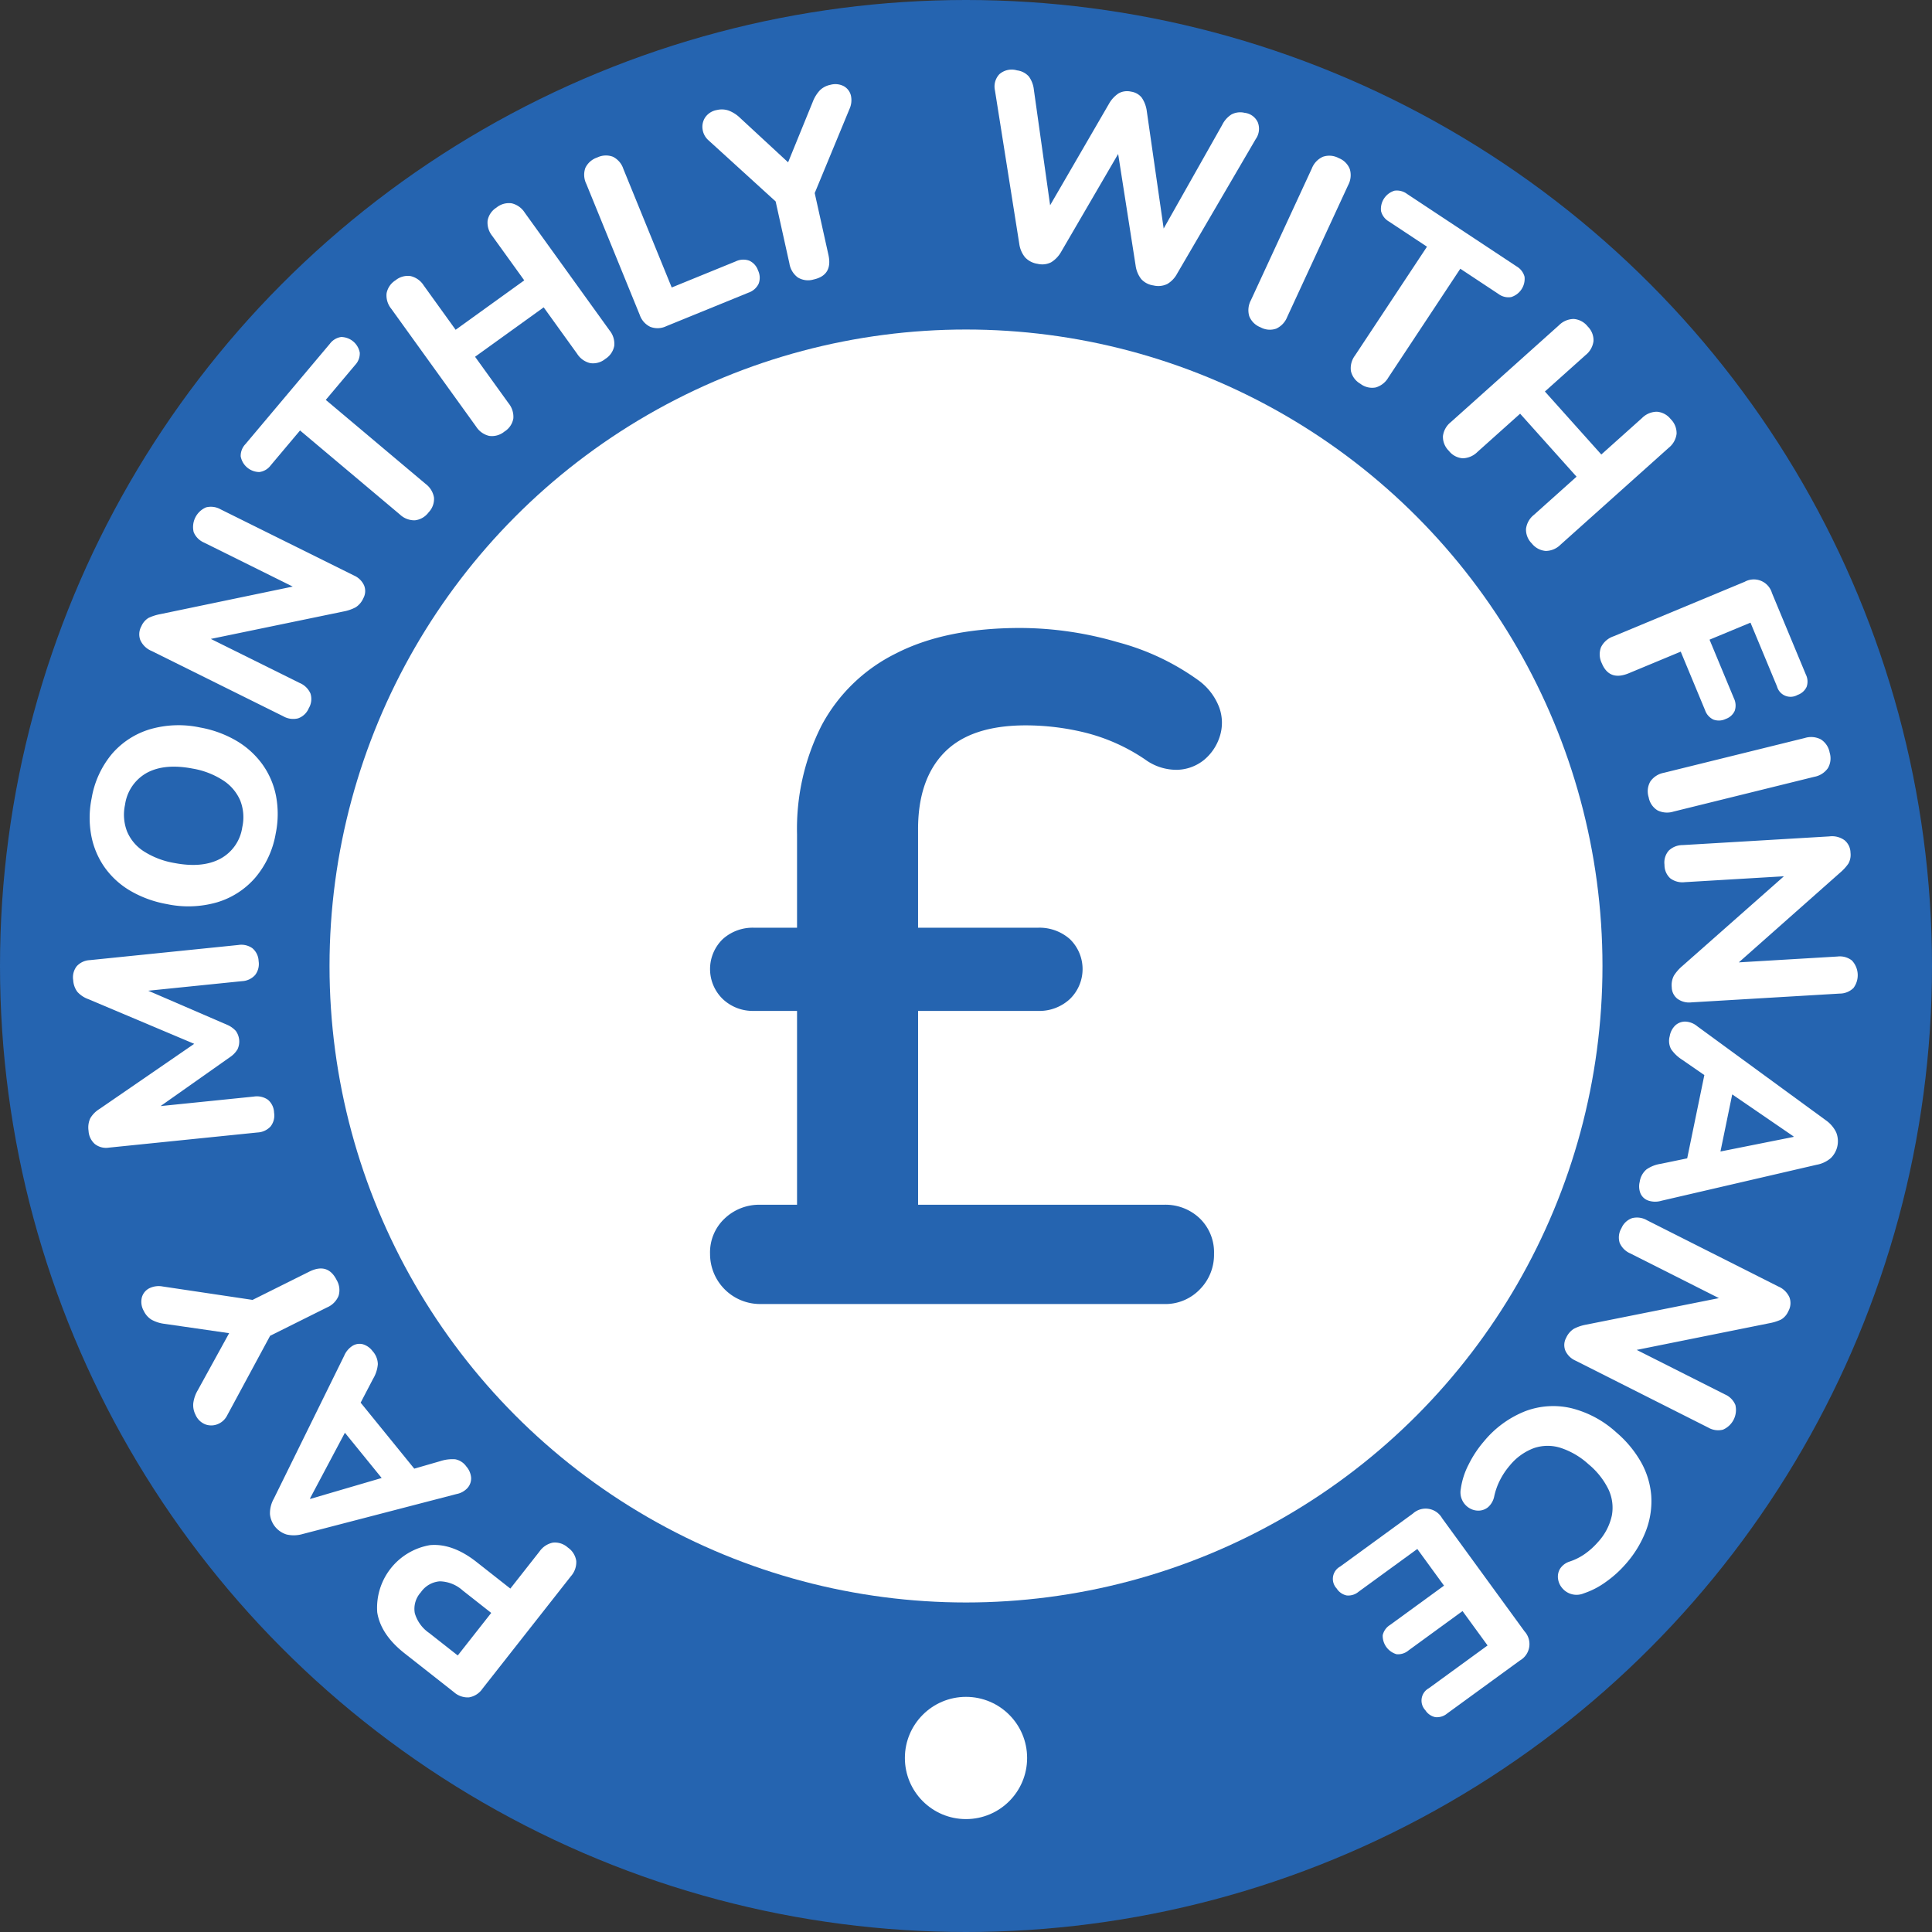 <?xml version="1.0" encoding="UTF-8"?> <svg xmlns="http://www.w3.org/2000/svg" width="125.734mm" height="125.734mm" viewBox="0 0 356.41 356.41"><rect x="0" y="0" width="356.41" height="356.41" fill="#333333" stroke="none"/><defs><style> .cls-1 { fill: #2564b0; } .cls-2 { fill: #fff; } </style></defs><title>monthlyfinanceicon</title><g id="Layer_2" data-name="Layer 2"><g id="Layer_1-2" data-name="Layer 1"><g><circle class="cls-1" cx="178.205" cy="178.205" r="178.205"></circle><g><path class="cls-2" d="M104.757,285.488a3.631,3.631,0,0,1,1.551,2.49,3.908,3.908,0,0,1-.986,2.795l-16.316,20.75a3.745,3.745,0,0,1-2.5,1.603,3.819,3.819,0,0,1-2.775-.972l-9.085-7.144q-4.411-3.469-5.056-7.575a11.729,11.729,0,0,1,9.745-12.395q4.157-.362,8.569,3.107l6.243,4.91,5.38-6.843a3.969,3.969,0,0,1,2.464-1.633A3.555,3.555,0,0,1,104.757,285.488ZM90.62,297.545l-5.272-4.146a6.516,6.516,0,0,0-4.215-1.68,4.68,4.68,0,0,0-3.5,2.027,4.531,4.531,0,0,0-1.114,3.843,6.682,6.682,0,0,0,2.656,3.662l5.271,4.146Z"></path><path class="cls-2" d="M86.025,270.531a3.545,3.545,0,0,1,.885,2.07,2.664,2.664,0,0,1-.633,1.861,3.663,3.663,0,0,1-2.063,1.156l-28.386,7.376a5.827,5.827,0,0,1-2.966.082,4.361,4.361,0,0,1-3.06-3.765,5.528,5.528,0,0,1,.718-2.851L63.49,250.113a3.996,3.996,0,0,1,1.541-1.836,2.44,2.44,0,0,1,1.906-.293,3.442,3.442,0,0,1,1.781,1.249,3.708,3.708,0,0,1,.985,2.418,6.224,6.224,0,0,1-.872,2.699l-3.33,6.384-.273-3.578,12.506,15.392-3.446-.998,6.9-1.992a7.212,7.212,0,0,1,2.81-.352A3.255,3.255,0,0,1,86.025,270.531Zm-28.782,5.983,15.097-4.423-.63,2.166-9.388-11.553,2.249-.174-7.389,13.91Z"></path><path class="cls-2" d="M62.114,236.158a3.627,3.627,0,0,1,.337,2.914,3.977,3.977,0,0,1-2.131,2.124L47.975,247.348l3.11-3.251L41.831,261.25a3.315,3.315,0,0,1-1.683,1.477,3.147,3.147,0,0,1-2.234.05,3.276,3.276,0,0,1-1.847-1.789,3.857,3.857,0,0,1-.412-2.106,6.216,6.216,0,0,1,.822-2.402l6.439-11.711.679,1.362-13.226-1.911a6.539,6.539,0,0,1-2.435-.779,3.833,3.833,0,0,1-1.412-1.607,3.384,3.384,0,0,1-.357-2.479,2.697,2.697,0,0,1,1.341-1.68,3.942,3.942,0,0,1,2.511-.347l19.118,2.854-4.446.568,12.345-6.151Q60.481,232.88,62.114,236.158Z"></path><path class="cls-2" d="M50.56,205.259a3.25,3.25,0,0,1-.649,2.552,3.513,3.513,0,0,1-2.42,1.107l-27.395,2.793a3.353,3.353,0,0,1-2.603-.667,3.494,3.494,0,0,1-1.157-2.44,4.083,4.083,0,0,1,.315-2.303,5.031,5.031,0,0,1,1.712-1.728l18.854-12.965.164,1.609-21.082-8.895a5.037,5.037,0,0,1-2.026-1.347,3.973,3.973,0,0,1-.768-2.146,3.328,3.328,0,0,1,.644-2.575,3.468,3.468,0,0,1,2.419-1.131l27.395-2.794a3.516,3.516,0,0,1,2.595.596,3.246,3.246,0,0,1,1.149,2.369,3.319,3.319,0,0,1-.645,2.575,3.456,3.456,0,0,1-2.418,1.132l-19.162,1.954-.106-1.041,16.653,7.194A4.69,4.69,0,0,1,43.5,190.179a3.351,3.351,0,0,1,.32,3.386,4.442,4.442,0,0,1-1.203,1.318L27.72,205.388l-.116-1.135,19.211-1.959a3.586,3.586,0,0,1,2.593.572A3.231,3.231,0,0,1,50.56,205.259Z"></path><path class="cls-2" d="M50.862,153.774a16.998,16.998,0,0,1-3.757,8.119,14.955,14.955,0,0,1-7.047,4.56,19.113,19.113,0,0,1-9.31.325,20.447,20.447,0,0,1-6.765-2.482,15.256,15.256,0,0,1-4.695-4.311,15.033,15.033,0,0,1-2.445-5.818,17.962,17.962,0,0,1,.059-6.89,17.214,17.214,0,0,1,3.746-8.193,14.882,14.882,0,0,1,6.995-4.545,18.951,18.951,0,0,1,9.287-.329,20.288,20.288,0,0,1,6.785,2.508,15.764,15.764,0,0,1,4.736,4.345,14.926,14.926,0,0,1,2.475,5.8A17.933,17.933,0,0,1,50.862,153.774Zm-6.167-1.18a8.457,8.457,0,0,0-.386-4.94,8.365,8.365,0,0,0-3.166-3.704,14.95,14.95,0,0,0-5.613-2.164q-5.14-.983-8.403.765a7.973,7.973,0,0,0-4.06,5.906,8.619,8.619,0,0,0,.367,4.913,8.045,8.045,0,0,0,3.118,3.695,15.219,15.219,0,0,0,5.643,2.144q5.095.974,8.403-.766A7.858,7.858,0,0,0,44.695,152.594Z"></path><path class="cls-2" d="M56.964,130.649a3.338,3.338,0,0,1-1.962,1.866,3.68,3.68,0,0,1-2.755-.384L27.961,120.085a3.914,3.914,0,0,1-2.08-2.014,3.047,3.047,0,0,1,.193-2.531,3.347,3.347,0,0,1,1.323-1.547,8.85,8.85,0,0,1,2.179-.698L56.04,107.786l-.57,1.15L37.66,100.104a3.625,3.625,0,0,1-1.932-1.94,3.953,3.953,0,0,1,2.263-4.559,3.618,3.618,0,0,1,2.713.362l24.584,12.195a3.669,3.669,0,0,1,1.878,1.833,2.755,2.755,0,0,1-.142,2.372,3.762,3.762,0,0,1-1.409,1.663,7.793,7.793,0,0,1-2.241.773L36.931,118.27l.549-1.107,17.81,8.834a3.751,3.751,0,0,1,1.984,1.94A3.329,3.329,0,0,1,56.964,130.649Z"></path><path class="cls-2" d="M79.065,94.519a3.634,3.634,0,0,1-2.541,1.468,3.905,3.905,0,0,1-2.759-1.079L55.35,79.412l-5.419,6.442A3.087,3.087,0,0,1,47.842,87.08a3.529,3.529,0,0,1-3.439-2.894,3.145,3.145,0,0,1,.869-2.252L60.86,63.411a3.14,3.14,0,0,1,2.069-1.242,3.531,3.531,0,0,1,3.44,2.894A3.09,3.09,0,0,1,65.517,67.33l-5.42,6.441,18.414,15.495a3.969,3.969,0,0,1,1.55,2.517A3.556,3.556,0,0,1,79.065,94.519Z"></path><path class="cls-2" d="M93.063,79.61a3.628,3.628,0,0,1-2.822.802A3.897,3.897,0,0,1,87.83,78.691L72.18,56.962a3.9,3.9,0,0,1-.868-2.833,3.624,3.624,0,0,1,1.655-2.422,3.569,3.569,0,0,1,2.783-.774,3.912,3.912,0,0,1,2.412,1.721l5.893,8.183,12.658-9.117-5.893-8.182a3.909,3.909,0,0,1-.868-2.833,3.57,3.57,0,0,1,1.616-2.396,3.637,3.637,0,0,1,2.822-.802,3.914,3.914,0,0,1,2.412,1.722l15.649,21.729a3.911,3.911,0,0,1,.867,2.833,3.635,3.635,0,0,1-1.654,2.423,3.567,3.567,0,0,1-2.784.773,3.902,3.902,0,0,1-2.411-1.721l-6.171-8.568L87.64,65.815l6.171,8.567a3.967,3.967,0,0,1,.888,2.819A3.549,3.549,0,0,1,93.063,79.61Z"></path><path class="cls-2" d="M122.922,60.17a3.711,3.711,0,0,1-2.953.126,3.777,3.777,0,0,1-1.944-2.187l-9.861-24.177a3.807,3.807,0,0,1-.179-2.958,3.738,3.738,0,0,1,2.195-1.922,3.67,3.67,0,0,1,2.869-.144,3.812,3.812,0,0,1,1.941,2.239l8.927,21.888,11.802-4.814a3.241,3.241,0,0,1,2.486-.141,3.037,3.037,0,0,1,1.631,1.799,3.108,3.108,0,0,1,.111,2.473,3.239,3.239,0,0,1-1.875,1.638Z"></path><path class="cls-2" d="M150.086,51.561a3.634,3.634,0,0,1-2.91-.378,3.981,3.981,0,0,1-1.547-2.579l-2.99-13.466,2.404,3.803L130.632,25.819a3.301,3.301,0,0,1-1.025-1.988,3.14,3.14,0,0,1,.49-2.18,3.283,3.283,0,0,1,2.183-1.361,3.86,3.86,0,0,1,2.143.109,6.243,6.243,0,0,1,2.133,1.377l9.81,9.076-1.485.33,5.047-12.375a6.567,6.567,0,0,1,1.345-2.174,3.845,3.845,0,0,1,1.901-.982,3.385,3.385,0,0,1,2.491.251A2.7,2.7,0,0,1,156.97,17.61a3.934,3.934,0,0,1-.269,2.52l-7.387,17.863.521-4.452,2.989,13.465Q153.662,50.767,150.086,51.561Z"></path><path class="cls-2" d="M191.413,48.669a3.923,3.923,0,0,1-2.297-1.179,4.973,4.973,0,0,1-1.081-2.499l-4.49-28.319a3.308,3.308,0,0,1,.824-2.99,3.452,3.452,0,0,1,3.251-.7,3.512,3.512,0,0,1,2.183,1.133,5.041,5.041,0,0,1,.923,2.446l3.432,24.395-2.011-.375L204.557,19.19a5.608,5.608,0,0,1,1.793-1.964,3.219,3.219,0,0,1,2.31-.319,3.064,3.064,0,0,1,1.97,1.117,5.762,5.762,0,0,1,.933,2.521l3.496,24.311-1.73-.322,12.138-21.491a4.779,4.779,0,0,1,1.715-1.931,3.457,3.457,0,0,1,2.426-.297,3.023,3.023,0,0,1,2.43,1.76,3.272,3.272,0,0,1-.381,3.074l-14.5,24.823a4.872,4.872,0,0,1-1.809,1.912,3.796,3.796,0,0,1-2.566.272,3.723,3.723,0,0,1-2.249-1.169,5.183,5.183,0,0,1-1.035-2.492l-3.488-22.277,1.122.21-11.389,19.55a5.32,5.32,0,0,1-1.831,1.908A3.626,3.626,0,0,1,191.413,48.669Z"></path><path class="cls-2" d="M232.541,60.381a3.63,3.63,0,0,1-2.085-2.064,3.903,3.903,0,0,1,.314-2.946l11.238-24.305a3.906,3.906,0,0,1,2.041-2.147,3.634,3.634,0,0,1,2.924.252,3.568,3.568,0,0,1,2.041,2.044,3.911,3.911,0,0,1-.314,2.946L237.462,58.465a3.97,3.97,0,0,1-2.019,2.157A3.551,3.551,0,0,1,232.541,60.381Z"></path><path class="cls-2" d="M250.962,70.799a3.631,3.631,0,0,1-1.749-2.354,3.902,3.902,0,0,1,.755-2.866l13.278-20.07-7.022-4.646a3.083,3.083,0,0,1-1.457-1.934,3.525,3.525,0,0,1,2.48-3.748,3.139,3.139,0,0,1,2.337.605l20.19,13.356a3.142,3.142,0,0,1,1.471,1.914,3.529,3.529,0,0,1-2.48,3.749,3.086,3.086,0,0,1-2.35-.586l-7.021-4.644L256.117,69.647a3.975,3.975,0,0,1-2.322,1.828A3.552,3.552,0,0,1,250.962,70.799Z"></path><path class="cls-2" d="M267.286,83.172a3.624,3.624,0,0,1-1.096-2.721,3.897,3.897,0,0,1,1.455-2.58L287.591,60.006a3.904,3.904,0,0,1,2.726-1.163,3.624,3.624,0,0,1,2.583,1.389,3.564,3.564,0,0,1,1.065,2.684,3.907,3.907,0,0,1-1.455,2.582l-7.512,6.726,10.408,11.621,7.511-6.726a3.901,3.901,0,0,1,2.725-1.164,3.563,3.563,0,0,1,2.553,1.353,3.635,3.635,0,0,1,1.097,2.721,3.917,3.917,0,0,1-1.455,2.581l-19.947,17.864a3.907,3.907,0,0,1-2.725,1.163,3.635,3.635,0,0,1-2.586-1.389,3.568,3.568,0,0,1-1.063-2.686,3.895,3.895,0,0,1,1.456-2.58l7.865-7.045-10.408-11.62-7.865,7.044a3.969,3.969,0,0,1-2.709,1.181A3.546,3.546,0,0,1,267.286,83.172Z"></path><path class="cls-2" d="M295.495,122.354a3.71,3.71,0,0,1-.146-2.952,3.982,3.982,0,0,1,2.306-2.014l24.197-10.062a3.485,3.485,0,0,1,5.036,2.078l6.245,15.02a2.93,2.93,0,0,1,.149,2.281,2.864,2.864,0,0,1-1.671,1.493,2.59,2.59,0,0,1-3.793-1.565l-4.893-11.768-7.555,3.14,4.492,10.804a3.022,3.022,0,0,1,.16,2.304,2.818,2.818,0,0,1-1.663,1.515,2.893,2.893,0,0,1-2.269.119,2.961,2.961,0,0,1-1.542-1.728L310.057,120.214l-9.574,3.981Q296.881,125.692,295.495,122.354Z"></path><path class="cls-2" d="M304.144,147.078a3.628,3.628,0,0,1,.308-2.918,3.91,3.91,0,0,1,2.496-1.597l25.996-6.419a3.9,3.9,0,0,1,2.952.25,3.63,3.63,0,0,1,1.632,2.438,3.574,3.574,0,0,1-.32,2.872,3.909,3.909,0,0,1-2.496,1.596l-25.996,6.42a3.968,3.968,0,0,1-2.946-.228A3.552,3.552,0,0,1,304.144,147.078Z"></path><path class="cls-2" d="M307.06,159.529a3.339,3.339,0,0,1,.774-2.595,3.692,3.692,0,0,1,2.583-1.035L337.48,154.296a3.914,3.914,0,0,1,2.806.715,3.052,3.052,0,0,1,1.089,2.293,3.331,3.331,0,0,1-.382,2,8.789,8.789,0,0,1-1.544,1.688l-20.234,17.923-.076-1.282,19.846-1.178a3.613,3.613,0,0,1,2.64.726,3.951,3.951,0,0,1,.301,5.08,3.615,3.615,0,0,1-2.534,1.032l-27.395,1.624a3.669,3.669,0,0,1-2.541-.659A2.754,2.754,0,0,1,308.4,182.129a3.772,3.772,0,0,1,.396-2.143,7.853,7.853,0,0,1,1.562-1.784l20.237-17.876.073,1.234-19.846,1.178a3.756,3.756,0,0,1-2.686-.699A3.324,3.324,0,0,1,307.06,159.529Z"></path><path class="cls-2" d="M308.027,191.146a3.532,3.532,0,0,1,1.042-1.995,2.669,2.669,0,0,1,1.842-.689,3.662,3.662,0,0,1,2.201.866l23.676,17.309a5.843,5.843,0,0,1,1.941,2.245,4.36,4.36,0,0,1-.98,4.752,5.514,5.514,0,0,1-2.66,1.248l-28.61,6.634a4.012,4.012,0,0,1-2.397-.032,2.442,2.442,0,0,1-1.434-1.291,3.439,3.439,0,0,1-.159-2.17,3.688,3.688,0,0,1,1.249-2.291,6.201,6.201,0,0,1,2.64-1.035l7.052-1.461-2.599,2.477,4.003-19.425,1.407,3.301-5.908-4.082a7.181,7.181,0,0,1-2.05-1.952A3.249,3.249,0,0,1,308.027,191.146Zm22.848,18.499-12.979-8.89,2.076-.883-3.004,14.58L315.41,212.819l15.446-3.082Z"></path><path class="cls-2" d="M299.123,226.57a3.335,3.335,0,0,1,1.974-1.854,3.683,3.683,0,0,1,2.753.403l24.205,12.208a3.917,3.917,0,0,1,2.067,2.027,3.055,3.055,0,0,1-.211,2.53,3.33,3.33,0,0,1-1.335,1.538,8.829,8.829,0,0,1-2.182.684l-26.501,5.331.579-1.147,17.751,8.953a3.618,3.618,0,0,1,1.918,1.953,3.956,3.956,0,0,1-2.292,4.544,3.626,3.626,0,0,1-2.711-.382l-24.502-12.358a3.669,3.669,0,0,1-1.866-1.846,2.759,2.759,0,0,1,.157-2.372,3.761,3.761,0,0,1,1.421-1.653,7.789,7.789,0,0,1,2.246-.758l26.479-5.29-.557,1.105-17.751-8.952a3.75,3.75,0,0,1-1.971-1.953A3.322,3.322,0,0,1,299.123,226.57Z"></path><path class="cls-2" d="M273.754,265.9a18.815,18.815,0,0,1,7.699-5.597,14.612,14.612,0,0,1,8.425-.524,19.171,19.171,0,0,1,8.269,4.442,20.462,20.462,0,0,1,4.604,5.542,14.938,14.938,0,0,1,1.863,6.123,15.287,15.287,0,0,1-.934,6.404,20.076,20.076,0,0,1-3.822,6.286,20.38,20.38,0,0,1-3.616,3.254,14.973,14.973,0,0,1-4.066,2.106,3.438,3.438,0,0,1-3.995-.983,3.302,3.302,0,0,1-.763-1.733,2.828,2.828,0,0,1,.362-1.795,3.263,3.263,0,0,1,1.727-1.336,10.703,10.703,0,0,0,2.899-1.45,13.537,13.537,0,0,0,2.377-2.156,10.493,10.493,0,0,0,2.558-4.865,7.924,7.924,0,0,0-.61-4.847,13.966,13.966,0,0,0-3.698-4.662,14.164,14.164,0,0,0-5.134-3.011,7.878,7.878,0,0,0-4.919.043,10.472,10.472,0,0,0-4.461,3.212,13.371,13.371,0,0,0-1.756,2.602,12.274,12.274,0,0,0-1.115,3.096,3.616,3.616,0,0,1-1.108,1.966,2.799,2.799,0,0,1-1.706.659,3.166,3.166,0,0,1-1.77-.466,3.382,3.382,0,0,1-1.579-3.547,13.853,13.853,0,0,1,1.438-4.483A20.241,20.241,0,0,1,273.754,265.9Z"></path><path class="cls-2" d="M260.646,279.221a3.485,3.485,0,0,1,5.383.846l15.206,20.875a3.486,3.486,0,0,1-.846,5.382l-13.417,9.773a2.938,2.938,0,0,1-2.184.678,2.865,2.865,0,0,1-1.842-1.276,2.591,2.591,0,0,1,.638-4.054l10.84-7.896-4.621-6.344-9.955,7.254a3.008,3.008,0,0,1-2.222.705,3.545,3.545,0,0,1-2.549-3.497,3.001,3.001,0,0,1,1.354-1.898l9.957-7.253-4.929-6.766-10.841,7.896a2.929,2.929,0,0,1-2.184.678,2.86,2.86,0,0,1-1.842-1.276,2.589,2.589,0,0,1,.637-4.053Z"></path></g><circle class="cls-2" cx="178.205" cy="178.205" r="117.416"></circle><path class="cls-1" d="M140.234,240.563a9.232,9.232,0,0,1-9.245-9.245,8.549,8.549,0,0,1,2.704-6.541,9.237,9.237,0,0,1,6.541-2.528h10.989l-4.187,3.662V182.129l4.012,4.361H139.013a8.041,8.041,0,0,1-5.669-2.181,7.689,7.689,0,0,1,0-11.076,8.236,8.236,0,0,1,5.669-2.093h12.035l-4.012,4.709V153.872a42.177,42.177,0,0,1,4.535-20.059,31.151,31.151,0,0,1,13.692-13.256q9.158-4.71,22.938-4.71a64.598,64.598,0,0,1,17.966,2.616,45.126,45.126,0,0,1,14.826,6.977,10.978,10.978,0,0,1,3.925,5.059,8.241,8.241,0,0,1,.087,5.407,9.2,9.2,0,0,1-2.878,4.273,8.214,8.214,0,0,1-4.884,1.832,9.789,9.789,0,0,1-6.018-1.919,34.639,34.639,0,0,0-10.815-4.884,45.927,45.927,0,0,0-11.164-1.395q-10.118,0-15.001,4.971-4.886,4.971-4.884,14.216v22.327l-2.268-4.186h24.42a8.475,8.475,0,0,1,5.843,2.093,7.689,7.689,0,0,1,0,11.076,8.269,8.269,0,0,1-5.843,2.181H169.364v35.758h45.351a9.16,9.16,0,0,1,6.628,2.528,8.699,8.699,0,0,1,2.616,6.541,9.057,9.057,0,0,1-2.616,6.541,8.824,8.824,0,0,1-6.628,2.704Z"></path><circle class="cls-2" cx="178.205" cy="324.307" r="11.275"></circle></g></g></g></svg> 